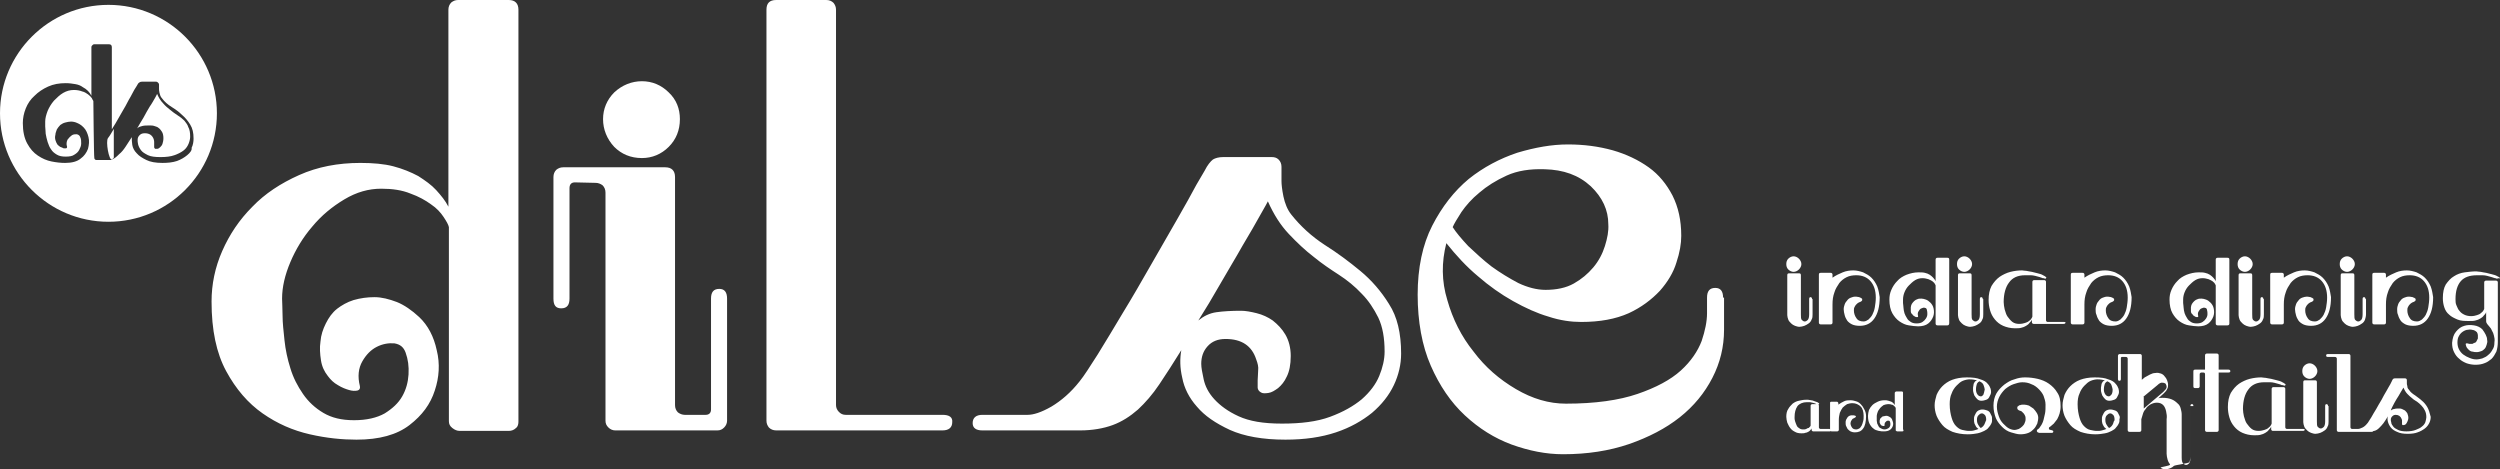 <?xml version="1.0" encoding="UTF-8"?>
<svg xmlns="http://www.w3.org/2000/svg" id="Layer_1" data-name="Layer 1" viewBox="0 0 514.05 96.5">
  <rect x="0" y="0" width="514.05" height="96.5" fill="#333333" stroke="none"/>
  <path d="M330,50.6c-.5,1.6-1.3,3.1-2.4,4.4s-2.4,2.4-4,3.3-3.6,1.3-5.8,1.3c-1.8,0-3.7-.5-5.6-1.4-1.9-1-3.7-2.1-5.5-3.4-1.7-1.3-3.3-2.8-4.8-4.2-1.4-1.5-2.5-2.8-3.2-3.9.3-.7.9-1.7,1.8-3.1.9-1.3,2.1-2.7,3.7-4,1.5-1.3,3.4-2.5,5.6-3.5s4.8-1.4,7.8-1.3c3.9.1,7,1.2,9.5,3.5,2.4,2.3,3.6,4.9,3.6,7.8.1,1.4-.2,2.9-.7,4.5M354.3,61.2c0-1.3-.5-2-1.6-2-1.2,0-1.7.7-1.7,2v3.2c0,1.7-.4,3.6-1.1,5.7-.8,2.1-2.2,4.2-4.3,6.1-2.1,1.9-5.1,3.5-8.9,4.8s-8.7,2-14.7,2c-3.5,0-6.9-1-10.3-3s-6.3-4.5-8.7-7.7c-2.5-3.1-4.3-6.7-5.4-10.6-1.2-3.9-1.2-7.8-.2-11.7,2,2.5,4.1,4.8,6.5,6.8,2.3,2,4.7,3.7,7.2,5.1s4.9,2.5,7.3,3.2c2.4.8,4.7,1.1,6.7,1.1,3.9,0,7.1-.6,9.8-1.8,2.6-1.2,4.7-2.8,6.4-4.6,1.6-1.8,2.8-3.8,3.4-5.8.7-2.1,1-3.9,1-5.5,0-3.2-.6-5.9-1.8-8.3-1.2-2.3-2.8-4.3-4.9-5.8s-4.6-2.7-7.4-3.5c-2.9-.8-5.9-1.2-9.2-1.2s-6.7.6-10.4,1.7c-3.6,1.2-7,3-10,5.4-3,2.5-5.5,5.7-7.5,9.6s-3,8.7-3,14.2.9,10.5,2.7,14.6c1.8,4.1,4.1,7.5,7,10.2s6.1,4.7,9.6,6c3.6,1.3,7.1,2,10.6,2,5,0,9.5-.7,13.6-2.1,4-1.4,7.5-3.2,10.4-5.5s5.1-5,6.7-8.1,2.4-6.4,2.4-9.9v-6.6h-.2ZM285.6,62.5c-1.6-2.6-3.6-4.9-5.9-6.8s-4.7-3.7-7.4-5.4c-2.6-1.7-4.9-3.8-6.8-6.2-.8-1-1.3-2.3-1.6-3.7-.3-1.5-.4-2.5-.4-3.2v-2.9c0-.6-.2-1.1-.6-1.5s-.9-.5-1.4-.5h-10c-.9,0-1.6.2-2.1.5-.5.4-1.1,1.1-1.7,2.3-.1.1-.6,1.1-1.7,2.9-1,1.9-2.3,4.2-3.9,7s-3.4,5.9-5.4,9.4-3.9,6.8-5.8,9.9c-1.9,3.2-3.6,6-5.2,8.6-1.6,2.5-2.8,4.4-3.7,5.5-1.8,2.3-3.8,4-5.8,5.2-2.1,1.2-3.7,1.7-4.9,1.7h-9.3c-1.3,0-2,.6-2,1.7,0,1,.7,1.5,2,1.5h20.1c2.5,0,4.8-.4,6.7-1.1,1.9-.7,3.6-1.8,5.2-3.2,1.5-1.4,3-3.1,4.4-5.2s2.9-4.4,4.5-7c-.3,1.7-.3,3.6.2,5.7.4,2.1,1.4,4.1,3,5.9,1.6,1.9,3.8,3.4,6.8,4.8,2.9,1.3,6.7,2,11.4,2,4,0,7.4-.5,10.4-1.5s5.4-2.4,7.4-4c2-1.7,3.5-3.6,4.5-5.7s1.5-4.3,1.5-6.5c0-4.2-.8-7.6-2.5-10.2M250.9,58.4c1.6-2.8,3.2-5.4,4.6-7.9,1.5-2.5,2.7-4.6,3.7-6.4,1-1.7,1.5-2.7,1.5-2.7,1.2,2.7,2.6,4.9,4.3,6.7,1.7,1.8,3.4,3.4,5.1,4.7,1.7,1.4,3.5,2.6,5.2,3.7s3.3,2.4,4.7,3.9c1.4,1.4,2.5,3.1,3.4,4.9.9,1.9,1.3,4.2,1.3,7,0,1.6-.4,3.3-1.1,5s-1.9,3.3-3.6,4.8c-1.7,1.4-3.8,2.6-6.5,3.6s-6,1.4-9.9,1.4-6.7-.5-8.9-1.5c-2.2-1-3.8-2.2-5-3.5s-1.9-2.7-2.2-4.1c-.3-1.4-.5-2.4-.5-3.2,0-1.4.4-2.6,1.3-3.6s2.1-1.5,3.7-1.5c3.3,0,5.4,1.4,6.3,4.2.3.8.5,1.5.4,2.3,0,.7-.1,1.4-.1,2v1.5c0,.4.3.8.7,1,.3.2.8.2,1.5.1s1.3-.5,2-1c.7-.6,1.3-1.3,1.8-2.4.5-1,.8-2.4.8-4.2,0-1.7-.4-3.2-1.1-4.4-.7-1.2-1.6-2.1-2.6-2.9-1-.7-2.1-1.2-3.3-1.5-1.2-.3-2.3-.5-3.2-.5-2,0-3.7.1-5.1.3-1.4.2-2.6.8-3.7,1.7,1.4-2.2,2.9-4.7,4.5-7.5M193.8,85.3h-19.9c-.6,0-1-.2-1.4-.6s-.6-.9-.6-1.4V2c0-.6-.2-1-.5-1.4C171,.2,170.5,0,169.9,0h-10.3c-1.4,0-2,.7-2,2v84.5c0,.6.2,1,.5,1.4.4.4.9.6,1.5.6h34.2c1.3,0,2-.6,2-1.7.1-1-.6-1.5-2-1.5M149.5,61.4c0-1.3-.5-2-1.6-2-1.2,0-1.7.7-1.7,2v22.8c0,.7-.4,1.1-1.1,1.1h-4.3c-.5,0-1-.2-1.4-.5-.4-.4-.6-.9-.6-1.5v-46.9c0-1.3-.7-2-2-2h-21c-.6,0-1,.2-1.4.5-.4.4-.6.9-.6,1.5v25c0,1.4.5,2,1.6,2,1.2,0,1.7-.7,1.7-2v-22.7c0-.8.4-1.2,1.1-1.2l4.3.1c.5,0,1,.2,1.4.5.4.4.6.9.6,1.5v46.9c0,.6.2,1,.6,1.4s.9.6,1.4.6h21c.6,0,1-.2,1.4-.6s.6-.9.6-1.4v-25.1ZM137.5,19c-1.5-1.5-3.4-2.3-5.5-2.3s-4.1.8-5.7,2.3c-1.5,1.5-2.3,3.4-2.3,5.5s.8,4.1,2.3,5.7c1.5,1.5,3.4,2.3,5.7,2.3,2.1,0,4-.8,5.5-2.3s2.3-3.4,2.3-5.7c0-2.1-.7-4-2.3-5.5M106.6,86.6V2c0-1.3-.7-2-2-2h-10.4c-.6,0-1,.2-1.4.5-.4.4-.6.9-.6,1.5v40.5c-.6-1.2-1.5-2.3-2.5-3.4s-2.3-2-3.7-2.9c-1.5-.8-3.2-1.5-5.1-2-1.9-.5-4.2-.7-6.8-.7-4.6,0-8.8.8-12.6,2.5s-7,3.8-9.6,6.5c-2.7,2.7-4.7,5.7-6.2,9.1s-2.2,6.9-2.2,10.4c0,5.9,1,10.6,3,14.3,2,3.7,4.5,6.6,7.5,8.7s6.2,3.5,9.7,4.3,6.7,1.1,9.6,1.1c4.7,0,8.3-1,10.9-3,2.6-2,4.3-4.3,5.2-7.1.9-2.7,1.1-5.5.4-8.3-.6-2.8-1.8-5.1-3.6-6.8-1.5-1.4-3.1-2.5-4.6-3.1-1.6-.6-3.1-1-4.6-1s-2.9.2-4.3.6c-1.3.4-2.5,1.1-3.4,1.8-1,.8-1.7,1.8-2.3,3s-1,2.4-1.1,3.7c-.2,1.3-.1,2.6.1,3.9.2,1.3.7,2.3,1.4,3.2.6.8,1.2,1.4,2.1,1.9.8.5,1.6.8,2.3,1s1.2.2,1.7.1c.4-.1.6-.4.5-.9-.5-2-.3-3.7.5-5.1s1.8-2.4,3-3,2.4-.8,3.6-.7c1.2.2,1.9.8,2.3,1.9.5,1.4.7,2.8.6,4.5-.1,1.6-.5,3.1-1.3,4.5s-2,2.5-3.6,3.5c-1.6.9-3.7,1.4-6.3,1.4s-4.6-.5-6.3-1.5-3.1-2.3-4.2-3.9c-1.1-1.6-2-3.3-2.6-5.3-.6-1.9-1-3.8-1.2-5.7-.2-1.9-.4-3.6-.4-5.1s-.1-2.7-.1-3.5c0-2.4.6-4.9,1.7-7.5,1.1-2.6,2.6-5.1,4.5-7.3,1.9-2.3,4.1-4.1,6.6-5.6s5-2.2,7.6-2.2c2.3,0,4.3.3,6,1,1.7.6,3.1,1.4,4.2,2.2,1.2.8,2,1.7,2.6,2.6s1,1.6,1.1,2.1v39.9c0,.6.2,1,.7,1.4s1,.6,1.5.6h10.1c.6,0,1.1-.2,1.5-.6.4-.3.5-.8.5-1.4" style="fill: #fff;"></path>
  <g>
    <path d="M22.3,1C10,1,0,11,0,23.3s10,22.3,22.3,22.3,22.3-10,22.3-22.3S34.6,1,22.3,1ZM38.5,31.9c-.6.5-1.3.9-2.1,1.2-.9.3-1.9.4-3,.4-1.4,0-2.5-.2-3.3-.6s-1.5-.8-2-1.4c-.5-.5-.8-1.1-.9-1.7-.1-.6-.1-1.2-.1-1.6-.5.8-.9,1.4-1.3,2-.4.6-.8,1.1-1.3,1.5-.4.4-.9.9-1.5,1.1-.1.1-.2.1-.3.1h-2.9c-.2,0-.4-.2-.4-.4-.1-.3-.2-11.7-.2-11.7,0-.1-.2-.3-.3-.6-.2-.3-.4-.5-.8-.8-.3-.2-.7-.5-1.2-.6-.5-.2-1.1-.3-1.7-.3-.8,0-1.5.2-2.2.6s-1.3,1-1.9,1.6c-.6.7-1,1.4-1.3,2.1-.3.8-.5,1.5-.5,2.2v1c0,.4.1.9.1,1.5.1.5.2,1.1.4,1.7s.4,1.1.7,1.5c.3.5.7.8,1.2,1.1.5.3,1.1.4,1.8.4.8,0,1.4-.1,1.8-.4.5-.3.8-.6,1-1s.4-.8.4-1.3,0-.9-.2-1.3c-.1-.3-.3-.5-.7-.6-.3,0-.7,0-1,.2s-.6.5-.9.9c-.2.4-.3.9-.1,1.5,0,.1,0,.2-.2.3h-.5c-.2-.1-.4-.2-.7-.3-.2-.1-.4-.3-.6-.5-.2-.3-.3-.6-.4-.9-.1-.4-.1-.7,0-1.1,0-.4.2-.7.3-1.1.2-.3.4-.6.7-.9.3-.2.6-.4,1-.5s.8-.2,1.2-.2.9.1,1.3.3c.5.2.9.5,1.3.9.5.5.8,1.2,1,2s.1,1.6-.1,2.4c-.3.8-.8,1.5-1.5,2-.7.6-1.8.9-3.2.9-.9,0-1.8-.1-2.8-.3-1-.2-1.9-.6-2.8-1.2-.9-.6-1.6-1.4-2.2-2.5-.6-1.1-.9-2.5-.9-4.2,0-1,.2-2,.6-3,.4-1,1-1.9,1.8-2.6.8-.8,1.7-1.4,2.8-1.9s2.3-.7,3.6-.7c.8,0,1.4.1,2,.2s1.1.3,1.5.6c.4.2.8.5,1.1.8s.5.6.7,1v-10c0-.2.1-.3.2-.4.1-.1.2-.2.4-.2h3c.4,0,.6.2.6.6v16.9c.1-.2.2-.3.3-.5.6-.9,1.1-1.9,1.7-2.9.6-1,1.1-1.9,1.5-2.7.5-.8.8-1.5,1.1-2s.5-.8.5-.8c.2-.3.3-.6.5-.7.1-.1.3-.2.6-.2h2.9c.2,0,.3.1.4.2.1.1.2.2.2.4v.8c0,.2,0,.5.1.9s.2.8.5,1.1c.5.7,1.2,1.3,2,1.8s1.5,1,2.1,1.6c.7.6,1.2,1.2,1.7,2s.7,1.7.7,2.9c0,.6-.1,1.3-.4,1.9.1.5-.3,1-.9,1.5Z" style="fill: #fff;"></path>
    <path d="M37.9,24.8c-.4-.4-.9-.8-1.4-1.1-.5-.3-1-.7-1.5-1.1s-1-.8-1.5-1.4c-.5-.5-.9-1.2-1.2-1.9,0,0-.1.3-.4.8-.3.5-.6,1.1-1.1,1.8-.4.7-.9,1.5-1.3,2.3-.5.8-.9,1.5-1.3,2.2.3-.3.7-.4,1.1-.5.4-.1.9-.1,1.5-.1.3,0,.6,0,.9.1.3.1.7.2.9.4.3.2.5.5.7.8s.3.8.3,1.3-.1.9-.2,1.2c-.1.3-.3.5-.5.7s-.4.3-.6.3h-.4c-.1-.1-.2-.2-.2-.3v-1c0-.2,0-.4-.1-.7-.3-.8-.9-1.2-1.8-1.2-.5,0-.8.1-1.1.4s-.4.6-.4,1c0,.2,0,.5.1.9s.3.8.6,1.2c.3.4.8.7,1.4,1,.6.3,1.5.4,2.6.4s2.1-.1,2.9-.4c.8-.3,1.4-.6,1.9-1s.8-.9,1-1.4.3-1,.3-1.4c0-.8-.1-1.5-.4-2-.1-.4-.4-.8-.8-1.3Z" style="fill: #fff;"></path>
    <path d="M23.4,32.3v-5.8c-.4.7-.8,1.4-1.2,1.9-.5.7.2,4.6.8,4.4,0,0,.1,0,.1-.1,0,0,.1,0,.1-.1.1,0,.2-.1.2-.3Z" style="fill: #fff;"></path>
  </g>
  <path d="M499.1,83.7c-.3-.5-.7-1-1.1-1.3-.4-.4-.9-.7-1.4-1.1-.5-.3-1-.7-1.3-1.2-.2-.2-.3-.4-.3-.7-.1-.3-.1-.5-.1-.6v-.6c0-.1,0-.2-.1-.3-.1-.1-.2-.1-.3-.1h-2c-.2,0-.3,0-.4.1-.1.1-.2.2-.3.5,0,0-.1.2-.3.6s-.5.8-.8,1.4c-.3.5-.7,1.2-1,1.8-.4.7-.8,1.3-1.1,1.9-.4.6-.7,1.2-1,1.7s-.6.9-.7,1.1c-.4.5-.7.8-1.1,1-.4.2-.7.3-1,.3h-1.8c-.3,0-.4.1-.4.3s.1.3.4.3h3.9c.5,0,.9-.1,1.3-.2.4-.1.7-.3,1-.6.3-.3.6-.6.9-1,.3-.4.6-.9.9-1.4-.1.3-.1.7,0,1.1s.3.8.6,1.2c.3.4.8.7,1.3.9.6.3,1.3.4,2.2.4.8,0,1.5-.1,2-.3.6-.2,1.1-.5,1.5-.8s.7-.7.9-1.1.3-.8.3-1.3c-.2-.8-.4-1.5-.7-2M492.3,82.9c.3-.5.6-1.1.9-1.5.3-.5.5-.9.7-1.2.2-.3.3-.5.3-.5.2.5.5,1,.8,1.3s.7.7,1,.9c.3.3.7.5,1,.7s.6.5.9.8c.3.3.5.6.7,1s.3.8.3,1.4c0,.3-.1.6-.2,1-.1.3-.4.7-.7.9-.3.3-.8.5-1.3.7s-1.2.3-1.9.3-1.3-.1-1.7-.3c-.4-.2-.8-.4-1-.7-.2-.3-.4-.5-.4-.8-.1-.3-.1-.5-.1-.6,0-.3.1-.5.3-.7s.4-.3.7-.3c.6,0,1,.3,1.2.8.1.2.1.3.1.4v.7c0,.1.1.2.1.2h.3c.1,0,.3-.1.4-.2.1-.1.2-.3.3-.5s.2-.5.2-.8-.1-.6-.2-.9c-.1-.2-.3-.4-.5-.6l-.6-.3c-.2-.1-.4-.1-.6-.1-.4,0-.7,0-1,.1-.3,0-.5.2-.7.3.1-.4.4-.9.7-1.5M487.6,88.2h-3.9c-.1,0-.2,0-.3-.1s-.1-.2-.1-.3v-14.6c0-.1,0-.2-.1-.3-.1-.1-.2-.1-.3-.1h-4.2c-.3,0-.4.1-.4.3s.1.3.4.3h1.4c.1,0,.2,0,.3.1s.1.2.1.3v14.6c0,.1,0,.2.1.3.1.1.2.1.3.1h6.7c.3,0,.4-.1.4-.3s-.1-.3-.4-.3M478.7,83.5c0-.2-.1-.4-.3-.4s-.3.1-.3.4v3.1c0,.6-.1,1-.3,1.2s-.4.3-.6.3-.4-.1-.6-.3-.2-.6-.2-1.2v-8c0-.3-.1-.4-.4-.4h-2c-.3,0-.4.1-.4.4v8.2c0,.3.1.6.2.9.1.3.3.5.6.8.2.2.5.4.8.5s.6.2.9.2.7-.1,1-.2.6-.3.9-.5c.3-.2.5-.5.6-.8.2-.3.2-.7.2-1.1v-3.1h-.1ZM476,75.2c-.3-.3-.7-.5-1.1-.5s-.8.2-1.1.5-.4.7-.4,1.1.1.8.4,1.1c.3.3.7.5,1.1.5s.8-.2,1.1-.5.5-.7.5-1.1-.2-.8-.5-1.1M473.6,88.2h-3.3c-.1,0-.2,0-.3-.1s-.1-.2-.1-.3v-7.8c0-.1,0-.2-.1-.3-.1-.1-.2-.1-.3-.1h-2c-.1,0-.2,0-.3.1s-.1.2-.1.3v7.1c0,.1-.1.2-.2.4-.1.2-.3.3-.5.5s-.5.3-.8.4-.7.2-1.2.2-1-.1-1.4-.4-.7-.7-1-1.1-.4-.9-.6-1.5c-.1-.5-.2-1-.2-1.5,0-1.7.4-3.1,1.1-4,.7-1,1.8-1.5,3.3-1.5h1.2c.6,0,1.2.2,1.9.4.1,0,.2.1.3.1.1.1.2.1.4.1.1,0,.2.1.3.1s.2,0,.2-.1c.1-.1.1-.2-.1-.3-.1-.1-.3-.2-.5-.3-.3-.2-.7-.3-1.1-.4-.4-.1-.8-.2-1.2-.3-.4-.1-.8-.1-1.1-.2-.4,0-.7-.1-.9-.1-.8,0-1.6.1-2.4.3-.8.2-1.6.6-2.2,1-.7.5-1.2,1.1-1.7,1.9-.4.8-.6,1.7-.6,2.9,0,.7.1,1.4.3,2.1s.5,1.3,1,1.9c.4.5,1,1,1.7,1.3s1.5.5,2.4.5c.5,0,1,0,1.3-.1.4-.1.7-.2,1-.4.3-.2.5-.3.7-.6.2-.2.4-.4.5-.7v.5c0,.1,0,.2.1.3.1.1.2.1.3.1h6.1c.3,0,.4-.1.4-.3,0,0-.1-.1-.3-.1M458.2,76h-2v-2.9c0-.1,0-.2-.1-.3-.1-.1-.2-.1-.3-.1h-2c-.1,0-.2,0-.3.1s-.1.2-.1.3v2.9h-2c-.3,0-.4.1-.4.4v3c0,.3.1.4.4.4h.5c.1,0,.2,0,.3-.1s.1-.2.1-.3v-2.4c0-.1,0-.2.1-.3.1-.1.2-.1.3-.1h.3c.3,0,.4.1.4.4v11.4c0,.1,0,.2.1.3.1.1.2.1.3.1h2c.1,0,.2,0,.3-.1s.1-.2.1-.3v-11.8h2c.3,0,.4-.1.4-.3,0-.2-.2-.3-.4-.3M451,83.5c0-.3-.1-.4-.3-.4s-.3.1-.3.4v10.6c0,.6-.1,1-.3,1.2s-.4.3-.6.3-.4-.1-.6-.3c-.2-.2-.3-.6-.3-1.2v-8.9c0-.4-.1-.8-.2-1.2-.1-.4-.3-.8-.7-1.1-.3-.3-.7-.6-1.2-.8-.5-.2-1.1-.3-1.8-.3-.3,0-.6,0-.9.1l1.1-1c.3-.3.6-.6.7-.9.2-.3.2-.6.2-.9s-.1-.6-.2-.9c-.1-.3-.3-.6-.5-.8-.2-.3-.5-.5-.8-.6s-.7-.2-1.1-.1c-.4,0-.7.1-1.1.3s-.7.4-1.1.6l-.6.5v-4.9c0-.1,0-.2-.1-.3-.1-.1-.2-.1-.3-.1h-4.1c-.1,0-.2,0-.3.1s-.1.2-.1.3v4.7c0,.3.1.4.3.4s.3-.1.3-.4v-4.3c0-.1.1-.2.2-.2h.8c.1,0,.2,0,.3.1s.1.2.1.3v14.6c0,.1,0,.2.1.3.1.1.2.1.3.1h2c.1,0,.2,0,.3-.1s.1-.2.1-.3v-2.2c.1-.3.2-.6.3-1s.3-.8.6-1.1c.2-.4.6-.7.9-.9.4-.2.8-.4,1.4-.4s1,.2,1.3.5.5.8.6,1.3.2,1,.1,1.6v7.1c0,.4.1.8.2,1.2.1.4.3.7.5,1s-2.2.5-1.9.7.6.3,1,.3c.3,0,.6-.1.9-.2.3-.1.6-.3.8-.5s3.1-.5,3.2-.8c.1-.3.2-.7.2-1.1v-10.4h.6ZM440.7,81.6l2.9-2.4c.4-.4.8-.6,1.1-.5.3,0,.4.1.6.2.1.2.2.4.2.7s-.3.6-.7,1l-4,3.4v-2.4h-.1ZM434.5,87.1c-.1.3-.4.7-.8.9-.2-.1-.3-.3-.5-.6-.2-.3-.3-.6-.3-1.1,0-.4.1-.7.3-.9.2-.2.4-.4.7-.4.2,0,.4.1.6.3.2.2.3.5.3,1.1-.1.1-.2.3-.3.7M434.1,81.2c-.2.2-.3.3-.5.3s-.5-.1-.7-.4-.3-.6-.3-1c0-.5.1-.9.2-1.2.1-.2.3-.4.5-.5.5.2.8.5.9.9s.2.6.2.8c0,.5-.1.9-.3,1.1M435.8,85.5c-.1-.2-.2-.4-.3-.6s-.3-.4-.6-.5-.6-.2-1-.2c-.3,0-.6.1-.8.2s-.4.3-.5.5-.2.4-.3.6-.1.4-.1.6v.5c0,.2.1.4.1.5s.2.4.3.6.3.3.5.5c-.2.1-.5.2-.9.3-.3.1-.7.1-1.1.1s-.8-.1-1.3-.2-.9-.4-1.3-.8c-.4-.4-.7-1-.9-1.7s-.4-1.6-.4-2.8c0-.8.1-1.6.4-2.2.2-.6.6-1.2,1-1.6s.8-.8,1.3-1,1-.3,1.4-.3c.6,0,1.1.1,1.5.2-.2.1-.4.2-.5.4-.1.2-.2.3-.2.5s-.1.4-.1.6v.5c0,.1,0,.3.1.6.1.2.1.5.3.7.1.2.3.4.5.6s.5.3.8.3c.4,0,.7-.1,1-.2s.5-.3.6-.5.2-.4.3-.6.1-.4.1-.5,0-.4-.1-.7c-.1-.3-.3-.7-.6-1-.3-.4-.8-.7-1.5-.9-.7-.3-1.6-.4-2.8-.4s-2.2.2-3,.5-1.5.8-2,1.3-.9,1.1-1.2,1.8c-.2.7-.4,1.4-.4,2.1s.1,1.4.4,2.2c.3.7.7,1.3,1.2,1.9s1.2,1,2.1,1.4c.9.3,1.9.5,3,.5.8,0,1.5-.1,2-.2.6-.1,1-.3,1.4-.5s.7-.4.9-.7c.2-.2.4-.5.5-.7s.2-.4.2-.6v-.4c.1-.3.1-.5,0-.7M423,80.7c-.4-.7-1-1.3-1.7-1.8s-1.5-.8-2.3-1c-.9-.2-1.7-.3-2.6-.3-.7,0-1.4.1-2.2.4-.8.2-1.4.6-2.1,1.1-.6.5-1.2,1.1-1.6,1.8-.4.7-.6,1.6-.6,2.5,0,1,.2,1.8.5,2.6.3.7.8,1.3,1.3,1.8s1.1.9,1.8,1.1,1.3.4,1.9.4c.7,0,1.2-.1,1.7-.3.5-.2.8-.5,1.1-.8s.5-.7.7-1.1c.1-.4.2-.8.2-1.2,0-.3-.1-.7-.3-1s-.4-.6-.7-.9c-.3-.2-.6-.4-.9-.6-.3-.1-.7-.2-1-.2s-.6,0-.8.1c-.2,0-.3.1-.4.2-.1.1-.2.1-.2.2v.2c0,.1,0,.2.1.3.1.1.2.2.6.3.1,0,.2.1.3.2s.2.2.3.3c.1.1.2.3.3.5s.1.5.1.7c0,.3-.1.6-.2.8-.1.3-.3.5-.5.7s-.5.4-.7.5c-.3.1-.6.2-.9.2s-.7-.1-1.1-.3-.8-.6-1.2-1-.7-.9-.9-1.5-.4-1.2-.4-2c0-.7.2-1.4.5-2s.7-1.1,1.2-1.6c.5-.4,1.1-.8,1.7-1,.6-.2,1.2-.4,1.8-.4.7,0,1.3.1,1.9.4.6.2,1.1.6,1.5,1s.8.9,1,1.4c.2.6.4,1.1.4,1.8s0,1.3-.1,1.8-.2.9-.3,1.3-.2.6-.3.8c-.1.2-.2.4-.3.5-.2.3-.3.5-.5.6s-.3.3-.3.4.1.2.2.3c.1,0,.2.1.3.1h2.6c.2,0,.3-.1.3-.3,0-.1-.1-.2-.2-.2s-.2-.1-.3-.1-.2,0-.3-.1c-.1,0-.1-.1-.1-.2v-.1c0-.1.1-.2.3-.3.2-.2.5-.4.7-.6.2-.3.5-.6.7-.9.2-.4.4-.8.5-1.2.1-.4.2-.9.2-1.4,0-1.3-.2-2.2-.7-2.9M408.1,87.1c-.1.3-.4.7-.8.9-.2-.1-.3-.3-.5-.6-.2-.3-.3-.6-.3-1.1,0-.4.1-.7.3-.9.2-.2.4-.4.7-.4.2,0,.4.1.6.3.2.2.3.5.3,1.1-.1.1-.1.3-.3.7M407.8,81.2c-.2.2-.3.3-.5.3s-.5-.1-.7-.4-.3-.6-.3-1c0-.5.1-.9.2-1.2.1-.2.3-.4.5-.5.5.2.8.5.9.9.1.3.2.6.2.8-.1.5-.2.9-.3,1.1M409.5,85.5c-.1-.2-.2-.4-.3-.6s-.3-.4-.6-.5-.6-.2-1-.2c-.3,0-.6.1-.8.2s-.4.3-.5.5-.2.4-.3.6-.1.4-.1.6v.5c0,.2.1.4.1.5.1.2.2.4.3.6s.3.3.5.5c-.2.1-.5.2-.9.3-.3.1-.7.1-1.1.1s-.8-.1-1.3-.2-.9-.4-1.3-.8c-.4-.4-.7-1-.9-1.7s-.4-1.6-.4-2.8c0-.8.1-1.6.4-2.2.2-.6.6-1.2,1-1.6s.8-.8,1.3-1,1-.3,1.4-.3c.6,0,1.1.1,1.5.2-.2.1-.4.2-.5.4-.1.2-.2.3-.2.5s-.1.4-.1.6v.5c0,.1,0,.3.1.6.1.2.1.5.3.7.1.2.3.4.5.6s.5.3.8.3c.4,0,.7-.1,1-.2s.5-.3.6-.5.2-.4.3-.6.1-.4.1-.5,0-.4-.1-.7c-.1-.3-.3-.7-.6-1-.3-.4-.8-.7-1.5-.9-.7-.3-1.6-.4-2.8-.4s-2.2.2-3,.5-1.5.8-2,1.3-.9,1.1-1.2,1.8c-.2.7-.4,1.4-.4,2.1s.1,1.4.4,2.2c.3.7.7,1.3,1.2,1.9s1.2,1,2.1,1.4c.9.3,1.9.5,3.1.5.8,0,1.5-.1,2-.2s1-.3,1.4-.5.7-.4.9-.7c.2-.2.4-.5.5-.7s.2-.4.2-.6v-.4c0-.3,0-.5-.1-.7" style="fill: #fff;"></path>
  <path d="M514,57.1c-.1-.1-.3-.2-.5-.3-.3-.2-.7-.3-1.1-.4-.4-.1-.8-.2-1.2-.3-.4-.1-.8-.1-1.1-.2-.4,0-.7-.1-.9-.1-.8,0-1.6.1-2.4.2-.8.1-1.6.4-2.2.8-.7.4-1.2,1-1.7,1.7-.4.7-.6,1.6-.6,2.8,0,.7.1,1.3.3,1.9s.5,1.1,1,1.5c.4.4,1,.7,1.7,1s1.5.3,2.4.3c.5,0,1,0,1.3-.1.4-.1.7-.2,1-.4.3-.2.5-.3.7-.6.2-.2.4-.4.5-.7v1.7c0,.2,0,.4.1.5,0,.1.1.1.1.2.2.2.3.4.5.6s.4.5.5.8c.2.3.3.6.4,1,.1.4.2.8.1,1.4,0,.6-.1,1.1-.4,1.5-.2.4-.5.8-.9,1.1-.3.3-.7.5-1.2.7-.4.1-.8.2-1.2.2-.5,0-.9-.1-1.4-.3-.5-.2-.9-.4-1.3-.7-.4-.3-.7-.7-.9-1.1s-.3-.9-.3-1.4.1-1,.3-1.3c.2-.4.5-.7.8-.9.3-.2.7-.4,1.1-.4.4-.1.8,0,1.2.1.2.1.4.2.6.4.1.2.2.4.2.6v.7c-.1.2-.2.4-.3.6s-.3.3-.4.3c-.2.1-.3.1-.4.2h-.7c-.2-.1-.4-.1-.5-.1s-.1,0-.2.1c0,.1,0,.2.1.5s.3.5.5.7.5.4.8.4c.3.1.6.1.9.1s.6-.1.9-.2c.3-.1.5-.3.7-.5s.3-.5.4-.8c.1-.3.2-.7.1-1,0-.4-.1-.7-.3-1.1s-.4-.7-.7-1.1c-.4-.4-1-.7-1.7-.8-.7-.1-1.4-.1-2,.1-.7.2-1.2.6-1.7,1.2s-.7,1.3-.8,2.3c0,.7.1,1.3.4,1.9.3.6.6,1,1.1,1.4.4.4,1,.7,1.5.9.6.2,1.2.3,1.8.3.7,0,1.3-.1,1.8-.3.6-.2,1-.5,1.5-.9.4-.4.7-.9,1-1.5.2-.6.3-1.3.3-2v-12.2c0-.1,0-.2-.1-.3-.1-.1-.2-.1-.3-.1h-2c-.1,0-.2,0-.3.1s-.1.2-.1.3v5.4c0,.1-.1.2-.2.4-.1.2-.3.3-.5.5s-.5.3-.8.4-.7.2-1.2.2-1-.1-1.4-.3c-.4-.2-.7-.4-1-.8-.3-.3-.4-.7-.6-1.1s-.2-.9-.2-1.3c0-1.7.4-2.9,1.1-3.7s1.8-1.2,3.3-1.2h1.2c.6,0,1.2.2,1.9.4.1,0,.2.1.3.1s.2.1.4.1c.1,0,.2.1.3.1s.2,0,.2-.1c.5.1.5,0,.4-.1M499.8,58.9c-.3-.7-.7-1.3-1.2-1.8s-1.1-.8-1.7-1.1c-.6-.2-1.3-.4-2-.4s-1.5.1-2.2.4-1.4.6-2.1,1.1v-.6c0-.1,0-.2-.1-.3-.1-.1-.2-.1-.3-.1h-2c-.3,0-.4.1-.4.4v9.8c0,.1,0,.2.1.3.1.1.2.1.3.1h2c.1,0,.2,0,.3-.1s.1-.2.1-.3v-3.7c0-.9.1-1.7.4-2.5.2-.7.6-1.3,1-1.9.4-.5.9-.9,1.5-1.2.6-.3,1.3-.4,2-.4,1.2,0,2.2.4,2.9,1.2.7.8,1.1,1.9,1.1,3.4,0,.7-.1,1.4-.2,2-.1.6-.3,1.1-.5,1.5s-.5.7-.8,1c-.3.2-.6.4-1,.4-.7,0-1.2-.2-1.5-.7-.3-.4-.5-1-.5-1.5,0-.3,0-.5.1-.7s.2-.4.3-.5.2-.2.3-.3c.1-.1.2-.1.3-.2.3-.1.5-.2.6-.3.1-.1.1-.2.1-.2v-.2c0-.1-.1-.1-.2-.2-.1-.1-.3-.1-.4-.2-.2,0-.4-.1-.8-.1s-.6.1-.9.2c-.3.1-.6.3-.8.6-.2.2-.4.5-.5.8s-.2.6-.2,1,0,.8.2,1.2c.1.4.3.8.5,1.1.2.3.6.6,1,.8.4.2,1,.3,1.6.3,1.3,0,2.3-.5,3-1.5s1.1-2.4,1.1-4.4c-.1-.6-.2-1.4-.5-2.2M486.4,61.5c0-.2-.1-.4-.3-.4s-.3.1-.3.4v3.1c0,.6-.1,1-.3,1.2s-.4.3-.6.3-.4-.1-.6-.3c-.2-.2-.2-.6-.2-1.2v-8c0-.3-.1-.4-.4-.4h-2c-.3,0-.4.1-.4.4v8.2c0,.3.1.6.2.9.1.3.3.5.6.8.2.2.5.4.8.5s.6.2.9.2.7-.1,1-.2.6-.3.9-.5c.3-.2.5-.5.6-.8s.2-.7.2-1.1v-3.1h-.1ZM483.7,53.2c-.3-.3-.7-.5-1.1-.5s-.8.2-1.1.5-.4.7-.4,1.1.1.8.4,1.1c.3.3.7.5,1.1.5s.8-.2,1.1-.5.5-.7.5-1.1-.2-.8-.5-1.1M478.8,58.9c-.3-.7-.7-1.3-1.2-1.8s-1.1-.8-1.7-1.1c-.6-.2-1.3-.4-2-.4s-1.5.1-2.2.4-1.4.6-2.1,1.1v-.6c0-.1,0-.2-.1-.3-.1-.1-.2-.1-.3-.1h-2c-.3,0-.4.1-.4.4v9.8c0,.1,0,.2.1.3.1.1.2.1.3.1h2c.1,0,.2,0,.3-.1s.1-.2.1-.3v-3.7c0-.9.1-1.7.4-2.5.2-.7.6-1.3,1-1.9.4-.5.9-.9,1.5-1.2.6-.3,1.3-.4,2-.4,1.2,0,2.2.4,2.9,1.2.7.8,1.1,1.9,1.1,3.4,0,.7-.1,1.4-.2,2-.1.6-.3,1.1-.5,1.5s-.5.7-.8,1c-.3.2-.6.4-1,.4-.7,0-1.2-.2-1.5-.7-.3-.4-.5-1-.5-1.5,0-.3,0-.5.1-.7s.2-.4.3-.5.2-.2.3-.3c.1-.1.2-.1.3-.2.3-.1.5-.2.6-.3.1-.1.1-.2.1-.2v-.2c0-.1-.1-.1-.2-.2-.1-.1-.3-.1-.4-.2-.2,0-.4-.1-.8-.1-.3,0-.6.1-.9.2-.3.1-.6.3-.8.6-.2.2-.4.5-.5.8s-.2.6-.2,1,.1.8.2,1.2c.1.4.3.8.5,1.1.2.3.6.6,1,.8.4.2,1,.3,1.6.3,1.3,0,2.3-.5,3-1.5s1.1-2.4,1.1-4.4c-.1-.6-.2-1.4-.5-2.2M465.4,61.5c0-.2-.1-.4-.3-.4s-.3.1-.3.4v3.1c0,.6-.1,1-.3,1.2s-.4.3-.6.3-.4-.1-.6-.3c-.2-.2-.2-.6-.2-1.2v-8c0-.3-.1-.4-.4-.4h-2c-.3,0-.4.1-.4.4v8.2c0,.3.1.6.2.9.1.3.3.5.6.8.2.2.5.4.8.5s.6.2.9.2.7-.1,1-.2.6-.3.9-.5c.3-.2.5-.5.6-.8.2-.3.2-.7.2-1.1v-3.1h-.1ZM462.7,53.2c-.3-.3-.7-.5-1.1-.5s-.8.2-1.1.5-.4.7-.4,1.1.1.8.4,1.1c.3.3.7.5,1.1.5s.8-.2,1.1-.5.5-.7.5-1.1-.2-.8-.5-1.1M458.4,66.5v-13.1c0-.3-.1-.4-.4-.4h-2c-.1,0-.2,0-.3.1s-.1.2-.1.3v4.4c-.1-.2-.3-.5-.5-.7s-.4-.4-.7-.6-.6-.3-1-.4-.8-.1-1.3-.1c-.9,0-1.7.2-2.5.5-.7.3-1.4.7-1.9,1.3-.5.5-.9,1.1-1.2,1.8-.3.7-.4,1.3-.4,2,0,1.1.2,2.1.6,2.8.4.7.9,1.3,1.5,1.7.6.4,1.2.7,1.9.8s1.3.2,1.9.2c.9,0,1.6-.2,2.1-.6s.8-.9,1-1.4.2-1.1.1-1.6c-.1-.6-.4-1-.7-1.3s-.6-.5-.9-.6-.6-.2-.9-.2-.6,0-.8.1c-.3.1-.5.2-.7.4-.2.2-.3.3-.5.6-.1.2-.2.5-.2.7v.8c0,.2.1.5.3.6.1.2.2.3.4.4s.3.2.4.2h.3c.1,0,.1-.1.1-.2-.1-.4-.1-.7.1-1,.2-.3.3-.5.6-.6.2-.1.5-.2.7-.1.2,0,.4.2.4.4.1.3.1.6.1.9s-.1.6-.3.9-.4.5-.7.7-.7.3-1.2.3-.9-.1-1.2-.3c-.3-.2-.6-.4-.8-.8-.2-.3-.4-.7-.5-1-.1-.4-.2-.8-.2-1.1,0-.4-.1-.7-.1-1v-.7c0-.5.1-1,.3-1.5s.5-1,.9-1.4.8-.8,1.3-1.1c.5-.3,1-.4,1.5-.4s.8.1,1.2.2c.3.1.6.3.8.4.2.2.4.3.5.5s.2.3.2.4v7.8c0,.1,0,.2.1.3.1.1.2.1.3.1h2c.1,0,.2,0,.3-.1.1-.1.1-.2.1-.3M437.8,58.9c-.3-.7-.7-1.3-1.2-1.8s-1.1-.8-1.7-1.1c-.6-.2-1.3-.4-2-.4s-1.5.1-2.2.4-1.4.6-2.1,1.1v-.6c0-.1,0-.2-.1-.3-.1-.1-.2-.1-.3-.1h-2c-.3,0-.4.1-.4.4v9.8c0,.1,0,.2.1.3.1.1.2.1.3.1h2c.1,0,.2,0,.3-.1s.1-.2.1-.3v-3.7c0-.9.1-1.7.4-2.5.2-.7.6-1.3,1-1.9.4-.5.9-.9,1.5-1.2.6-.3,1.3-.4,2-.4,1.2,0,2.2.4,2.9,1.2.7.8,1.1,1.9,1.1,3.4,0,.7-.1,1.4-.2,2-.1.6-.3,1.1-.5,1.5s-.5.7-.8,1c-.3.2-.6.4-1,.4-.7,0-1.2-.2-1.5-.7-.3-.4-.5-1-.5-1.5,0-.3,0-.5.1-.7s.2-.4.3-.5.2-.2.3-.3c.1-.1.2-.1.3-.2.3-.1.5-.2.6-.3.1-.1.1-.2.1-.2v-.2c0-.1-.1-.1-.2-.2-.1-.1-.3-.1-.4-.2-.2,0-.4-.1-.8-.1s-.6.1-.9.2c-.3.1-.6.3-.8.6-.2.2-.4.5-.5.8s-.2.6-.2,1,0,.8.2,1.2c.1.4.3.8.5,1.1.2.3.6.6,1,.8.4.2,1,.3,1.6.3,1.3,0,2.3-.5,3-1.5s1.1-2.4,1.1-4.4c-.1-.6-.2-1.4-.5-2.2M424.4,66.2h-3.3c-.1,0-.2,0-.3-.1s-.1-.2-.1-.3v-7.8c0-.1,0-.2-.1-.3-.1-.1-.2-.1-.3-.1h-2c-.1,0-.2,0-.3.1s-.1.2-.1.3v7.1c0,.1-.1.2-.2.4-.1.2-.3.4-.5.5-.2.2-.5.3-.8.4s-.7.2-1.2.2-1-.1-1.4-.4-.7-.7-1-1.1-.4-.9-.6-1.5c-.1-.5-.2-1-.2-1.5,0-1.7.4-3.1,1.1-4,.7-1,1.8-1.5,3.3-1.5h1.2c.5,0,1.2.2,1.9.4.1,0,.1.1.3.1.1.1.2.1.4.1.1,0,.2.1.3.1s.2,0,.2-.1c.1-.1.1-.2-.1-.3-.1-.1-.3-.2-.5-.3-.3-.2-.7-.3-1.1-.4-.4-.1-.8-.2-1.2-.3-.4-.1-.8-.1-1.1-.2-.4,0-.7-.1-.9-.1-.8,0-1.6.1-2.4.3-.8.2-1.6.6-2.2,1-.7.5-1.2,1.1-1.7,1.9-.4.8-.6,1.7-.6,2.9,0,.7.1,1.4.3,2.1s.5,1.3,1,1.9c.4.5,1,1,1.7,1.3s1.5.5,2.4.5c.5,0,1,0,1.3-.1.4-.1.7-.2,1-.4.3-.2.5-.3.7-.6.2-.2.4-.4.5-.7v.5c0,.1,0,.2.1.3.1.1.2.1.3.1h6.1c.3,0,.4-.1.4-.3.1,0,0-.1-.3-.1M407.7,61.5c0-.2-.1-.4-.3-.4s-.3.1-.3.4v3.1c0,.6-.1,1-.3,1.2s-.4.3-.6.3-.4-.1-.6-.3c-.2-.2-.2-.6-.2-1.2v-8c0-.3-.1-.4-.4-.4h-2c-.3,0-.4.1-.4.4v8.2c0,.3.1.6.2.9.1.3.3.5.6.8.2.2.5.4.8.5s.6.2.9.2.7-.1,1-.2.6-.3.9-.5c.3-.2.5-.5.6-.8.2-.3.2-.7.2-1.1v-3.1h-.1ZM405,53.2c-.3-.3-.7-.5-1.1-.5s-.8.2-1.1.5-.4.7-.4,1.1.1.8.4,1.1.7.5,1.1.5.8-.2,1.1-.5.5-.7.5-1.1-.2-.8-.5-1.1M400.8,66.5v-13.1c0-.3-.1-.4-.4-.4h-2c-.1,0-.2,0-.3.1s-.1.2-.1.3v4.4c-.1-.2-.3-.5-.5-.7s-.4-.4-.7-.6-.6-.3-1-.4-.8-.1-1.3-.1c-.9,0-1.7.2-2.5.5-.7.3-1.4.7-1.9,1.3-.5.5-.9,1.1-1.2,1.8-.3.7-.4,1.3-.4,2,0,1.1.2,2.1.6,2.8.4.7.9,1.3,1.5,1.7.6.4,1.2.7,1.9.8.7.1,1.3.2,1.9.2.9,0,1.6-.2,2.1-.6s.8-.9,1-1.4.2-1.1.1-1.6c-.1-.6-.4-1-.7-1.3s-.6-.5-.9-.6c-.3-.1-.6-.2-.9-.2s-.6,0-.8.1c-.3.1-.5.2-.7.4-.2.2-.3.3-.5.6-.1.2-.2.5-.2.7v.8c0,.2.1.5.3.6.1.2.2.3.4.4s.3.2.4.2h.3c.1,0,.1-.1.1-.2-.1-.4-.1-.7.1-1,.2-.3.3-.5.6-.6.2-.1.5-.2.7-.1.2,0,.4.2.4.4.1.3.1.6.1.9s-.1.6-.3.9-.4.5-.7.7-.7.3-1.2.3-.9-.1-1.2-.3-.6-.4-.8-.8c-.2-.3-.4-.7-.5-1-.1-.4-.2-.8-.2-1.1,0-.4-.1-.7-.1-1v-.7c0-.5.1-1,.3-1.5s.5-1,.9-1.4.8-.8,1.3-1.1c.5-.3,1-.4,1.5-.4s.8.1,1.2.2c.3.1.6.3.8.4.2.2.4.3.5.5s.2.3.2.4v7.8c0,.1,0,.2.1.3.1.1.2.1.3.1h2c.1,0,.2,0,.3-.1,0-.1.1-.2.1-.3M386,58.9c-.3-.7-.7-1.3-1.2-1.8s-1.1-.8-1.7-1.1c-.6-.2-1.3-.4-2-.4s-1.5.1-2.2.4-1.4.6-2.1,1.1v-.6c0-.1,0-.2-.1-.3s-.2-.1-.3-.1h-2c-.3,0-.4.1-.4.4v9.8c0,.1,0,.2.1.3.1.1.2.1.3.1h2c.1,0,.2,0,.3-.1s.1-.2.1-.3v-3.7c0-.9.1-1.7.4-2.5.2-.7.6-1.3,1-1.9.4-.5.9-.9,1.5-1.2.6-.3,1.3-.4,2-.4,1.2,0,2.2.4,2.9,1.2.7.8,1.1,1.9,1.1,3.4,0,.7-.1,1.4-.2,2-.1.6-.3,1.1-.5,1.5s-.5.7-.8,1c-.3.2-.6.4-1,.4-.7,0-1.2-.2-1.5-.7-.3-.4-.5-1-.5-1.5,0-.3,0-.5.1-.7s.2-.4.3-.5.2-.2.3-.3c.1-.1.2-.1.3-.2.3-.1.5-.2.6-.3.1-.1.1-.2.1-.2v-.2c0-.1-.1-.1-.2-.2-.1-.1-.3-.1-.4-.2-.2,0-.4-.1-.8-.1s-.6.1-.9.2c-.3.1-.6.3-.8.6-.2.2-.4.5-.5.8s-.2.6-.2,1,.1.8.2,1.2c.1.4.3.8.5,1.1.2.3.6.6,1,.8.4.2,1,.3,1.6.3,1.3,0,2.3-.5,3-1.5s1.1-2.4,1.1-4.4c-.1-.6-.2-1.4-.5-2.2M372.6,61.5c0-.2-.1-.4-.3-.4s-.3.1-.3.4v3.1c0,.6-.1,1-.3,1.2s-.4.3-.6.3-.4-.1-.6-.3c-.2-.2-.2-.6-.2-1.2v-8c0-.3-.1-.4-.4-.4h-2c-.3,0-.4.1-.4.4v8.2c0,.3.1.6.2.9.1.3.3.5.6.8.2.2.5.4.8.5s.6.2.9.2.7-.1,1-.2.6-.3.9-.5c.3-.2.5-.5.6-.8.2-.3.2-.7.2-1.1v-3.1h-.1ZM369.9,53.2c-.3-.3-.7-.5-1.1-.5s-.8.2-1.1.5-.4.7-.4,1.1.1.8.4,1.1c.3.3.7.5,1.1.5s.8-.2,1.1-.5.5-.7.5-1.1-.2-.8-.5-1.1" style="fill: #fff;"></path>
  <path d="M376.5,88.5c0,.1-.1.2-.2.2h-3.5q-.1,0-.2-.1s-.1-.1-.1-.2v-.3c-.1.1-.2.3-.3.4s-.2.2-.4.3c-.2.1-.4.2-.6.2-.2.1-.5.1-.8.1-.5,0-1-.1-1.3-.3-.4-.2-.7-.4-1-.8s-.4-.7-.6-1.1c-.1-.4-.2-.8-.2-1.2,0-.6.1-1.2.4-1.6.2-.4.6-.8.9-1.1.4-.3.8-.5,1.3-.6s.9-.2,1.4-.2h.5c.2,0,.4.1.6.1s.5.1.7.2.4.1.6.2c.1.1.2.1.3.2.1,0,.1.1,0,.2l-.1.1h-.2q-.1,0-.2-.1c-.1,0-.1-.1-.2-.1-.4-.2-.8-.2-1.1-.3h-.7c-.8,0-1.5.3-1.9.8-.4.6-.6,1.3-.6,2.3,0,.3,0,.5.1.8s.2.6.3.8c.1.3.3.5.5.6.2.2.5.3.8.3s.5,0,.7-.1.3-.2.5-.2c.1-.1.2-.2.3-.3.1-.1.1-.2.1-.2v-4.1q0-.1.1-.2s.1-.1.2-.1h1.1q.1,0,.2.1s.1.1.1.2v4.5q0,.1.1.2s.1.1.2.1h1.9c.2.1.3.2.3.3" style="fill: #fff;"></path>
  <path d="M383.7,85.6c0,1.1-.2,2-.6,2.5-.4.6-1,.8-1.7.8-.4,0-.7-.1-.9-.2s-.4-.3-.6-.5c-.1-.2-.2-.4-.3-.6s-.1-.5-.1-.7,0-.4.1-.6.2-.3.3-.5c.1-.1.3-.3.4-.3.2-.1.3-.1.5-.1h.4c.1,0,.2.1.3.1s.1.1.1.1v.1s0,.1-.1.1c0,0-.1.1-.3.2,0,0-.1,0-.2.1-.1,0-.1.1-.2.2-.1.1-.1.2-.2.3,0,.1-.1.3-.1.4,0,.3.1.6.3.9s.5.4.9.4c.2,0,.4-.1.6-.2.2-.1.3-.3.5-.6.1-.2.2-.5.3-.9.1-.3.1-.7.1-1.1,0-.8-.2-1.5-.6-1.9-.4-.4-1-.7-1.7-.7-.4,0-.8.1-1.1.2-.3.2-.6.4-.9.7-.2.3-.4.6-.6,1.1-.1.4-.2.9-.2,1.4v2.1q0,.1-.1.2s-.1.1-.2.1h-1.2q-.1,0-.2-.1s-.1-.1-.1-.2v-5.6c0-.1.1-.2.2-.2h1.2q.1,0,.2.1s.1.1.1.2v.3c.4-.3.8-.5,1.2-.7s.9-.2,1.3-.2.8.1,1.1.2c.4.1.7.3,1,.6.3.3.5.6.7,1,.3.5.4,1,.4,1.5" style="fill: #fff;"></path>
  <path d="M391.4,88.6s-.1.1-.2.1h-1.1q-.1,0-.2-.1c-.1,0-.1-.1-.1-.2v-4.5c0-.1-.1-.1-.1-.2-.1-.1-.2-.2-.3-.3-.1-.1-.3-.2-.5-.2-.2-.1-.4-.1-.7-.1s-.6.1-.9.2c-.3.2-.5.4-.7.6-.2.3-.4.5-.5.8s-.2.6-.2.8v1c0,.2.1.4.1.6.1.2.2.4.3.6s.3.3.5.4.4.2.7.2.5-.1.7-.2.3-.2.4-.4.1-.3.1-.5,0-.3-.1-.5c0-.1-.1-.2-.3-.2-.1,0-.3,0-.4.1-.1.1-.2.2-.3.3-.1.2-.1.3-.1.6q0,.1-.1.1h-.2c-.1,0-.2-.1-.3-.1-.1-.1-.2-.1-.2-.2-.1-.1-.1-.2-.2-.4v-.4c0-.1.1-.3.1-.4.1-.1.2-.2.3-.3.1-.1.2-.2.4-.2s.3-.1.5-.1.3,0,.5.1.4.2.5.3c.2.2.3.4.4.8.1.3.1.6,0,.9s-.3.6-.6.8c-.3.2-.7.3-1.2.3-.3,0-.7,0-1.1-.1-.4-.1-.8-.2-1.1-.5-.3-.2-.6-.6-.8-1s-.3-.9-.3-1.6c0-.4.1-.8.2-1.2.2-.4.4-.7.7-1s.7-.5,1.1-.7c.4-.2.9-.3,1.4-.3.3,0,.5,0,.8.1.2.1.4.1.6.2.2.1.3.2.4.3.1.1.2.2.3.4v-2.5q0-.1.1-.2s.1-.1.2-.1h1.2c.1,0,.2.1.2.2v7.5c.1.3.1.4.1.4" style="fill: #fff;"></path>
</svg>
